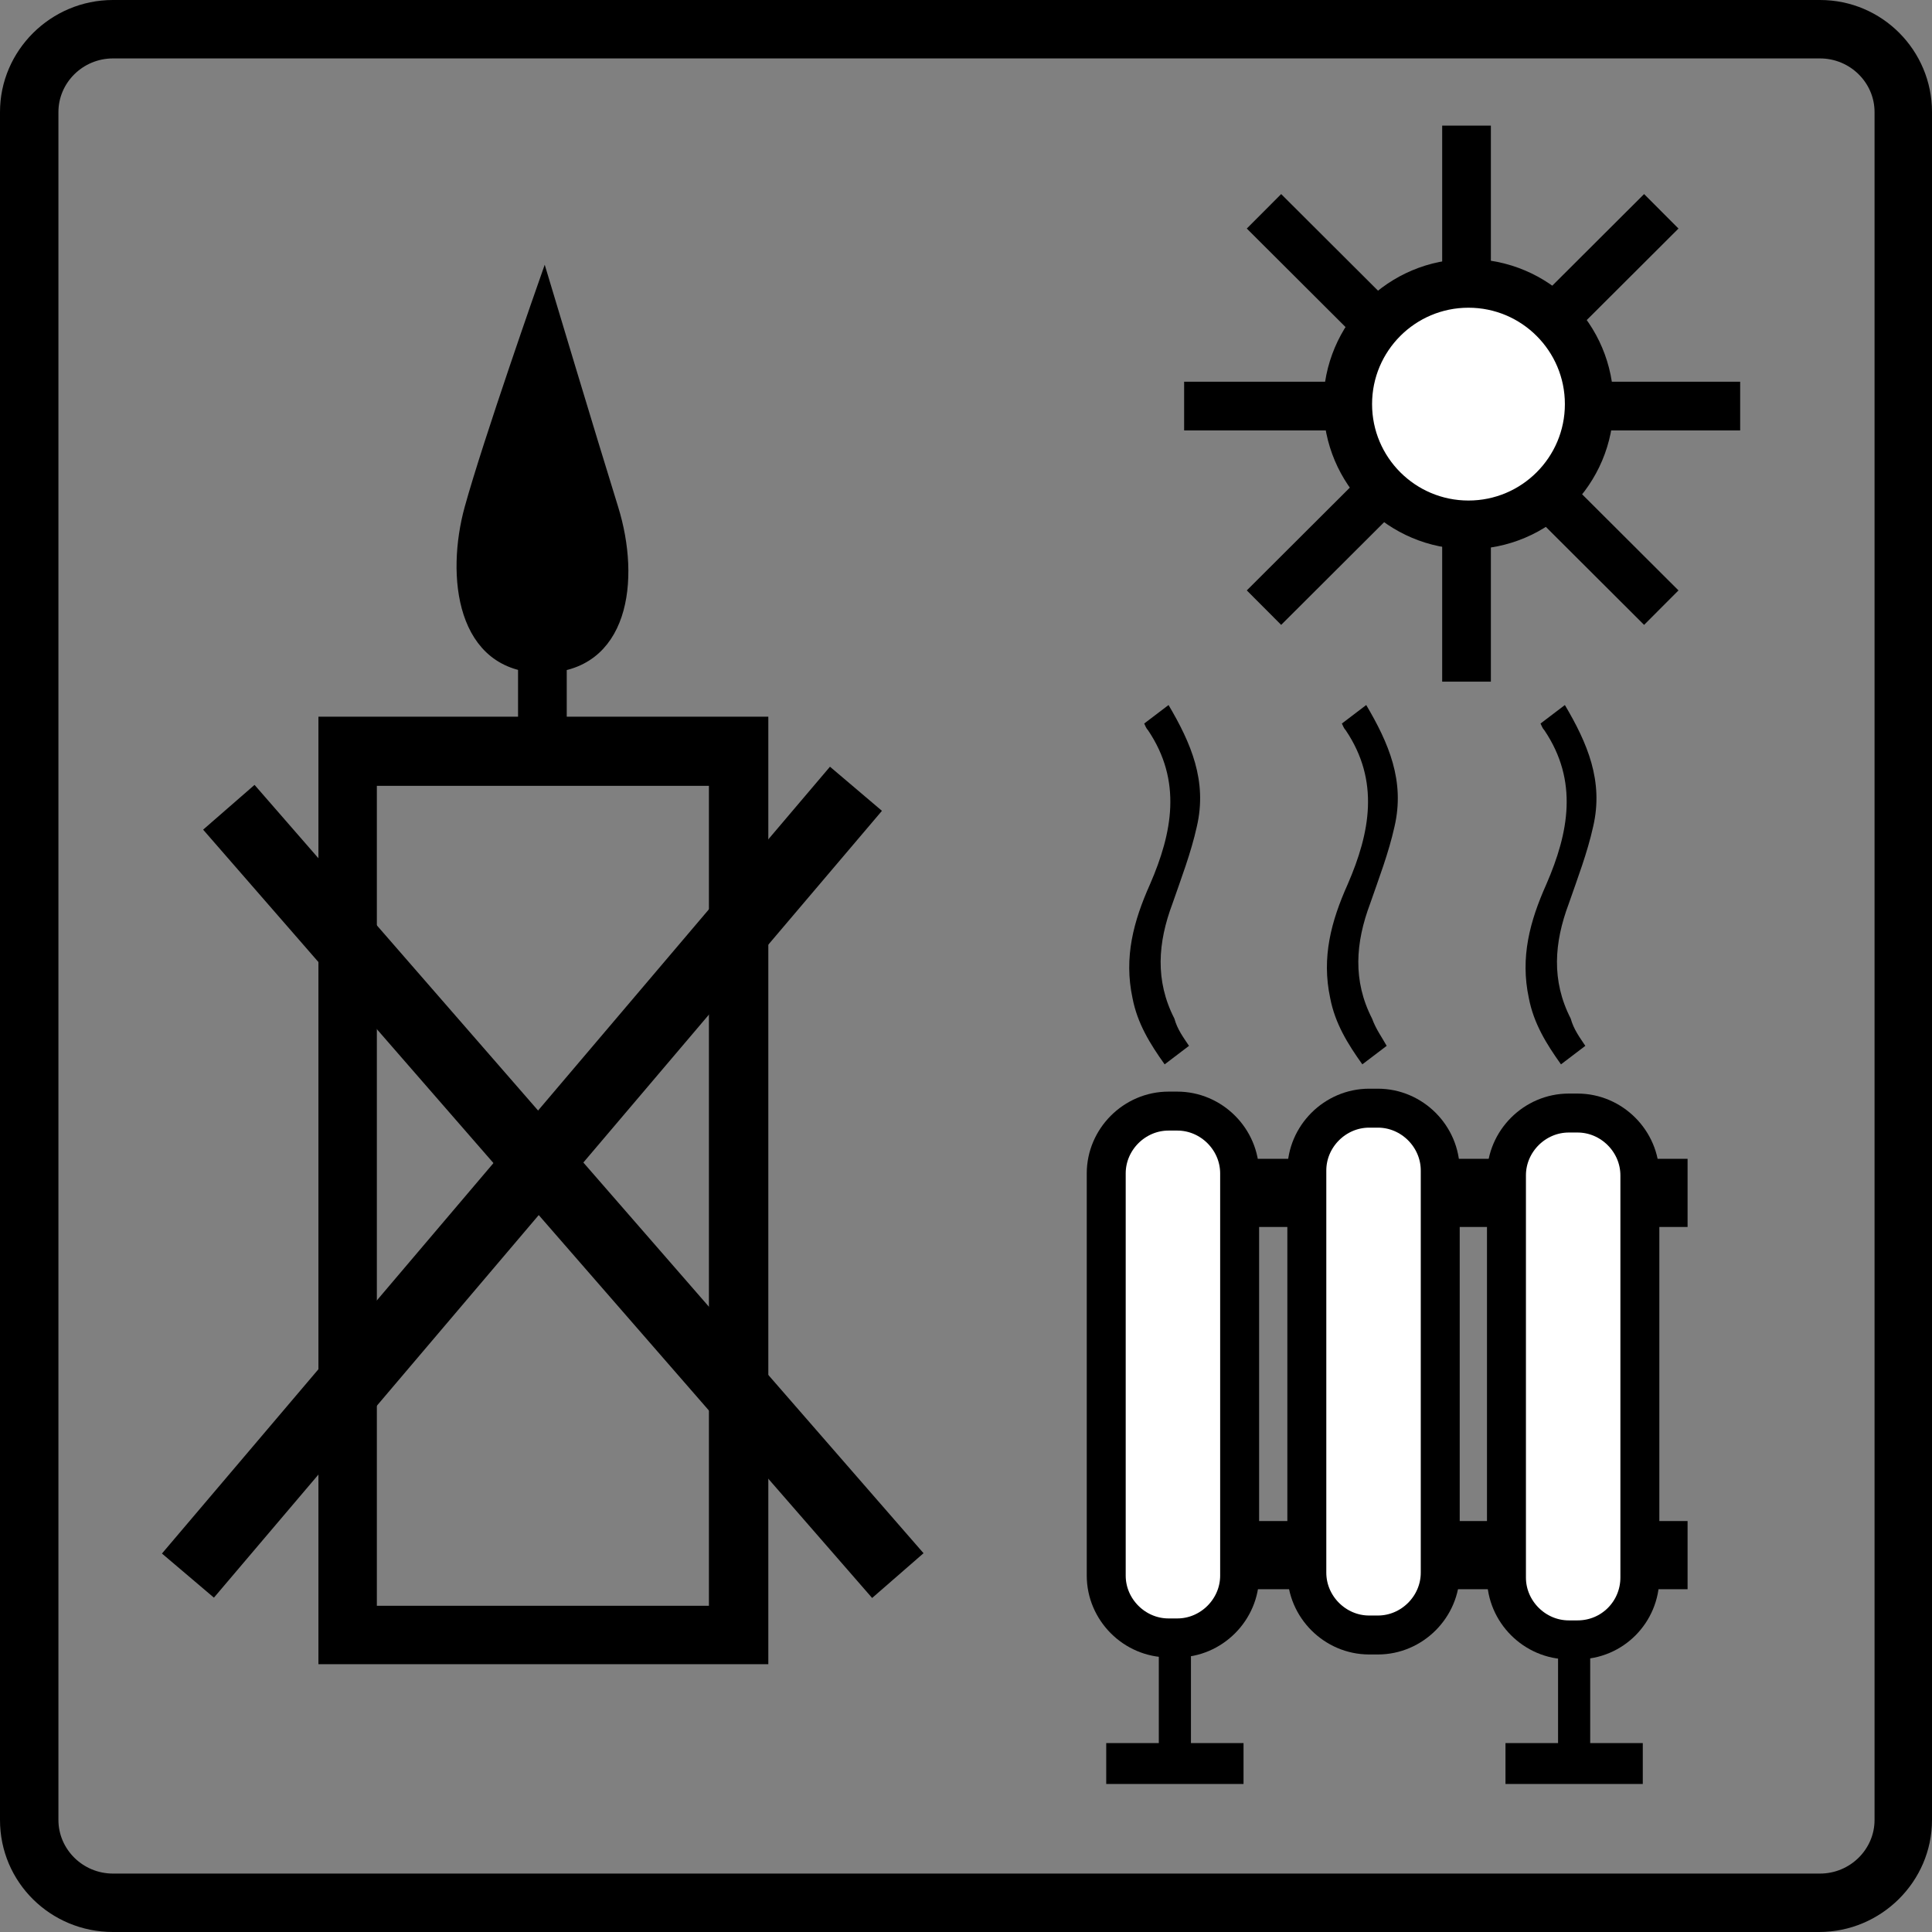 <?xml version="1.0" encoding="utf-8"?>
<!-- Generator: Adobe Illustrator 23.0.3, SVG Export Plug-In . SVG Version: 6.00 Build 0)  -->
<svg version="1.1" id="Ebene_1" xmlns="http://www.w3.org/2000/svg" xmlns:xlink="http://www.w3.org/1999/xlink" x="0px" y="0px"
	 viewBox="0 0 198.4 198.4" style="enable-background:new 0 0 198.4 198.4;" xml:space="preserve">
<rect x="0" y="0" width="198.4" height="198.4" fill="#808080" stroke="none"/>
<style type="text/css">
	.st0{stroke:#000000;stroke-miterlimit:10;}
	.st1{fill:none;stroke:#000000;stroke-width:7;stroke-miterlimit:10;}
	.st2{fill:#FFFFFF;stroke:#000000;stroke-width:5;stroke-miterlimit:10;}
	.st3{fill:none;stroke:#000000;stroke-width:5;stroke-miterlimit:10;}
	.st4{fill:#FFFFFF;stroke:#000000;stroke-width:4;stroke-miterlimit:10;}
</style>
<g>
	<path d="M186.9,6c3.1,0,5.6,2.5,5.6,5.5v175.4c0,3-2.5,5.5-5.6,5.5h-71h-5H83.5H11.6c-3.1,0-5.6-2.5-5.6-5.5V11.5
		C6,8.5,8.5,6,11.6,6H186.9 M186.9,0H11.6C5.2,0,0,5.2,0,11.5v175.4c0,6.4,5.2,11.5,11.6,11.5h71.9h27.3h5h71
		c6.4,0,11.6-5.2,11.6-11.5V11.5C198.4,5.2,193.3,0,186.9,0L186.9,0z"/>
</g>
<path class="st0" d="M33.2,74.1v96.3h45.2V74.1H33.2z M38.2,80.2h35.1v85.2H38.2V80.2z"/>
<path class="st0" d="M55.9,28.8c0,0,4.8,16,7.1,23.4s1.1,16.4-7.3,16.4s-9.4-9.5-7.5-16.4C50.1,45.3,55.9,28.8,55.9,28.8z"/>
<g>
	<line class="st1" x1="87.9" y1="81" x2="19.3" y2="161.8"/>
	<line class="st1" x1="23.5" y1="82.9" x2="92.2" y2="161.8"/>
</g>
<g>
	<line class="st2" x1="129.8" y1="21.7" x2="170.6" y2="62.4"/>
	<path d="M150.9,29.5"/>
	<line class="st2" x1="170.6" y1="21.7" x2="129.8" y2="62.4"/>
	<line class="st2" x1="121.6" y1="41.7" x2="178.7" y2="41.7"/>
	<line class="st2" x1="150.6" y1="12.9" x2="150.6" y2="70"/>
	<circle class="st2" cx="150.8" cy="41.5" r="12.4"/>
</g>
<line class="st3" x1="55.7" y1="60.4" x2="55.7" y2="78.9"/>
<g>
	<g>
		<g>
			<path d="M162.8,107.4l-2.5,1.9c-1.5-2.1-2.8-4.2-3.3-6.8c-0.9-4.2,0.1-7.9,1.8-11.7c2.3-5.3,3.3-10.6-0.2-15.8
				c-0.2-0.2-0.3-0.5-0.4-0.7l2.5-1.9c2.3,3.9,4,7.8,2.9,12.5c-0.6,2.7-1.6,5.3-2.5,7.9c-1.5,4-1.8,7.9,0.2,11.8
				C161.6,105.7,162.2,106.5,162.8,107.4z"/>
		</g>
		<g>
			<path d="M142.4,107.4l-2.5,1.9c-1.5-2.1-2.8-4.2-3.3-6.8c-0.9-4.2,0.1-7.9,1.8-11.7c2.3-5.3,3.3-10.6-0.2-15.8
				c-0.2-0.2-0.3-0.5-0.4-0.7l2.5-1.9c2.3,3.9,4,7.8,2.9,12.5c-0.6,2.7-1.6,5.3-2.5,7.9c-1.5,4-1.8,7.9,0.2,11.8
				C141.3,105.7,141.9,106.5,142.4,107.4z"/>
		</g>
		<g>
			<path d="M122.1,107.4l-2.5,1.9c-1.5-2.1-2.8-4.2-3.3-6.8c-0.9-4.2,0.1-7.9,1.8-11.7c2.3-5.3,3.3-10.6-0.2-15.8
				c-0.2-0.2-0.3-0.5-0.4-0.7l2.5-1.9c2.3,3.9,4,7.8,2.9,12.5c-0.6,2.7-1.6,5.3-2.5,7.9c-1.5,4-1.8,7.9,0.2,11.8
				C120.9,105.7,121.5,106.5,122.1,107.4z"/>
		</g>
	</g>
	<g>
		<line class="st1" x1="119.9" y1="122.5" x2="173.3" y2="122.5"/>
		<line class="st1" x1="119.9" y1="159.7" x2="173.3" y2="159.7"/>
		<g>
			<rect x="113.6" y="179" width="14.1" height="4.2"/>
			<rect x="119" y="169.3" width="3.3" height="10.6"/>
		</g>
		<g>
			<rect x="154.6" y="179" width="14.1" height="4.2"/>
			<rect x="160" y="169.3" width="3.3" height="10.6"/>
		</g>
		<path class="st4" d="M120.9,168.2H120c-3.5,0-6.4-2.9-6.4-6.4v-41.3c0-3.5,2.9-6.4,6.4-6.4h0.9c3.5,0,6.4,2.9,6.4,6.4v41.3
			C127.3,165.3,124.4,168.2,120.9,168.2z"/>
		<path class="st4" d="M141.5,167.9h-0.9c-3.5,0-6.4-2.9-6.4-6.4v-41.3c0-3.5,2.9-6.4,6.4-6.4h0.9c3.5,0,6.4,2.9,6.4,6.4v41.3
			C147.9,165,145,167.9,141.5,167.9z"/>
		<path class="st4" d="M162,168.4h-0.9c-3.5,0-6.4-2.9-6.4-6.4v-41.3c0-3.5,2.9-6.4,6.4-6.4h0.9c3.5,0,6.4,2.9,6.4,6.4V162
			C168.4,165.5,165.6,168.4,162,168.4z"/>
	</g>
</g>
</svg>
